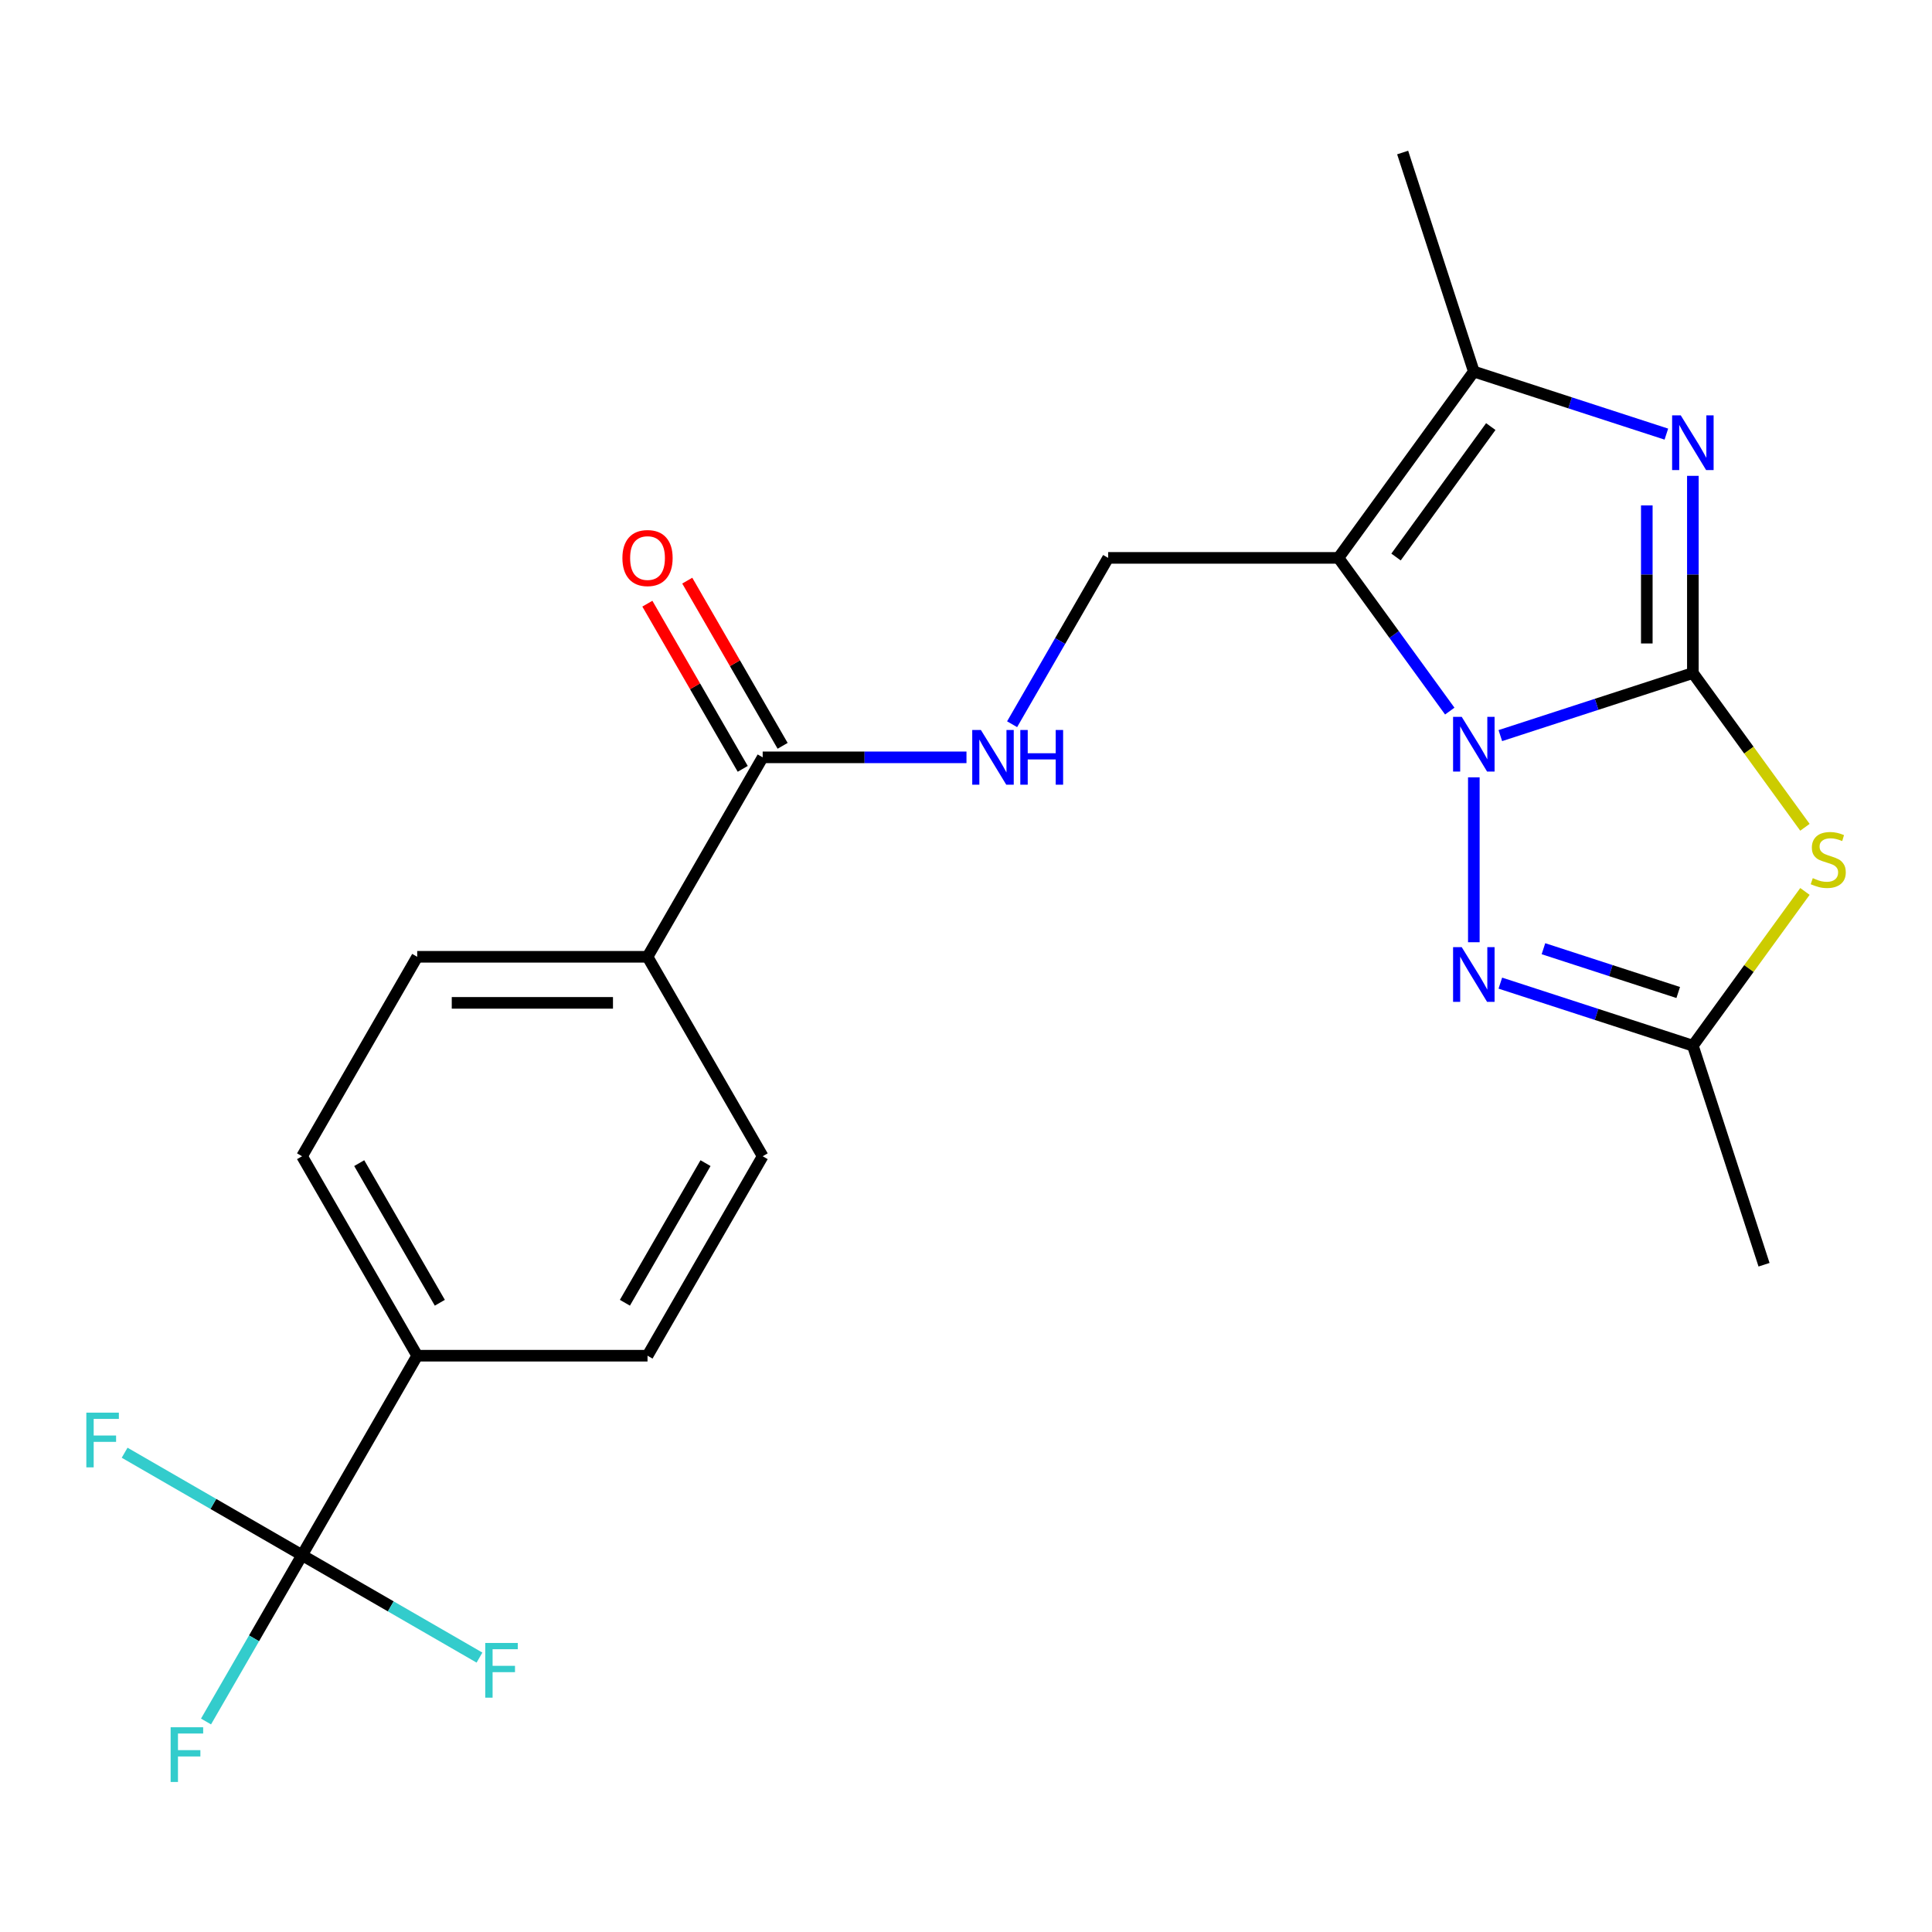 <?xml version='1.0' encoding='iso-8859-1'?>
<svg version='1.1' baseProfile='full'
              xmlns='http://www.w3.org/2000/svg'
                      xmlns:rdkit='http://www.rdkit.org/xml'
                      xmlns:xlink='http://www.w3.org/1999/xlink'
                  xml:space='preserve'
width='1000px' height='1000px' viewBox='0 0 1000 1000'>
<!-- END OF HEADER -->
<rect style='opacity:1.0;fill:#FFFFFF;stroke:none' width='1000' height='1000' x='0' y='0'> </rect>
<path class='bond-0' d='M 876.224,348.365 L 826.398,364.555' style='fill:none;fill-rule:evenodd;stroke:#000000;stroke-width:6px;stroke-linecap:butt;stroke-linejoin:miter;stroke-opacity:1' />
<path class='bond-0' d='M 826.398,364.555 L 776.571,380.745' style='fill:none;fill-rule:evenodd;stroke:#0000FF;stroke-width:6px;stroke-linecap:butt;stroke-linejoin:miter;stroke-opacity:1' />
<path class='bond-2' d='M 876.224,348.365 L 876.224,297.331' style='fill:none;fill-rule:evenodd;stroke:#000000;stroke-width:6px;stroke-linecap:butt;stroke-linejoin:miter;stroke-opacity:1' />
<path class='bond-2' d='M 876.224,297.331 L 876.224,246.297' style='fill:none;fill-rule:evenodd;stroke:#0000FF;stroke-width:6px;stroke-linecap:butt;stroke-linejoin:miter;stroke-opacity:1' />
<path class='bond-2' d='M 852.383,333.055 L 852.383,297.331' style='fill:none;fill-rule:evenodd;stroke:#000000;stroke-width:6px;stroke-linecap:butt;stroke-linejoin:miter;stroke-opacity:1' />
<path class='bond-2' d='M 852.383,297.331 L 852.383,261.607' style='fill:none;fill-rule:evenodd;stroke:#0000FF;stroke-width:6px;stroke-linecap:butt;stroke-linejoin:miter;stroke-opacity:1' />
<path class='bond-3' d='M 876.224,348.365 L 905.229,388.286' style='fill:none;fill-rule:evenodd;stroke:#000000;stroke-width:6px;stroke-linecap:butt;stroke-linejoin:miter;stroke-opacity:1' />
<path class='bond-3' d='M 905.229,388.286 L 934.233,428.207' style='fill:none;fill-rule:evenodd;stroke:#CCCC00;stroke-width:6px;stroke-linecap:butt;stroke-linejoin:miter;stroke-opacity:1' />
<path class='bond-1' d='M 750.398,368.062 L 721.59,328.412' style='fill:none;fill-rule:evenodd;stroke:#0000FF;stroke-width:6px;stroke-linecap:butt;stroke-linejoin:miter;stroke-opacity:1' />
<path class='bond-1' d='M 721.59,328.412 L 692.782,288.761' style='fill:none;fill-rule:evenodd;stroke:#000000;stroke-width:6px;stroke-linecap:butt;stroke-linejoin:miter;stroke-opacity:1' />
<path class='bond-4' d='M 762.851,402.343 L 762.851,487.699' style='fill:none;fill-rule:evenodd;stroke:#0000FF;stroke-width:6px;stroke-linecap:butt;stroke-linejoin:miter;stroke-opacity:1' />
<path class='bond-8' d='M 692.782,288.761 L 573.573,288.761' style='fill:none;fill-rule:evenodd;stroke:#000000;stroke-width:6px;stroke-linecap:butt;stroke-linejoin:miter;stroke-opacity:1' />
<path class='bond-24' d='M 692.782,288.761 L 762.851,192.319' style='fill:none;fill-rule:evenodd;stroke:#000000;stroke-width:6px;stroke-linecap:butt;stroke-linejoin:miter;stroke-opacity:1' />
<path class='bond-24' d='M 722.58,288.309 L 771.629,220.799' style='fill:none;fill-rule:evenodd;stroke:#000000;stroke-width:6px;stroke-linecap:butt;stroke-linejoin:miter;stroke-opacity:1' />
<path class='bond-5' d='M 862.504,224.699 L 812.677,208.509' style='fill:none;fill-rule:evenodd;stroke:#0000FF;stroke-width:6px;stroke-linecap:butt;stroke-linejoin:miter;stroke-opacity:1' />
<path class='bond-5' d='M 812.677,208.509 L 762.851,192.319' style='fill:none;fill-rule:evenodd;stroke:#000000;stroke-width:6px;stroke-linecap:butt;stroke-linejoin:miter;stroke-opacity:1' />
<path class='bond-6' d='M 934.233,461.406 L 905.229,501.327' style='fill:none;fill-rule:evenodd;stroke:#CCCC00;stroke-width:6px;stroke-linecap:butt;stroke-linejoin:miter;stroke-opacity:1' />
<path class='bond-6' d='M 905.229,501.327 L 876.224,541.248' style='fill:none;fill-rule:evenodd;stroke:#000000;stroke-width:6px;stroke-linecap:butt;stroke-linejoin:miter;stroke-opacity:1' />
<path class='bond-23' d='M 776.571,508.869 L 826.398,525.059' style='fill:none;fill-rule:evenodd;stroke:#0000FF;stroke-width:6px;stroke-linecap:butt;stroke-linejoin:miter;stroke-opacity:1' />
<path class='bond-23' d='M 826.398,525.059 L 876.224,541.248' style='fill:none;fill-rule:evenodd;stroke:#000000;stroke-width:6px;stroke-linecap:butt;stroke-linejoin:miter;stroke-opacity:1' />
<path class='bond-23' d='M 798.886,491.051 L 833.765,502.384' style='fill:none;fill-rule:evenodd;stroke:#0000FF;stroke-width:6px;stroke-linecap:butt;stroke-linejoin:miter;stroke-opacity:1' />
<path class='bond-23' d='M 833.765,502.384 L 868.644,513.717' style='fill:none;fill-rule:evenodd;stroke:#000000;stroke-width:6px;stroke-linecap:butt;stroke-linejoin:miter;stroke-opacity:1' />
<path class='bond-21' d='M 762.851,192.319 L 726.013,78.945' style='fill:none;fill-rule:evenodd;stroke:#000000;stroke-width:6px;stroke-linecap:butt;stroke-linejoin:miter;stroke-opacity:1' />
<path class='bond-22' d='M 876.224,541.248 L 913.062,654.622' style='fill:none;fill-rule:evenodd;stroke:#000000;stroke-width:6px;stroke-linecap:butt;stroke-linejoin:miter;stroke-opacity:1' />
<path class='bond-7' d='M 156.344,804.948 L 215.948,701.711' style='fill:none;fill-rule:evenodd;stroke:#000000;stroke-width:6px;stroke-linecap:butt;stroke-linejoin:miter;stroke-opacity:1' />
<path class='bond-18' d='M 156.344,804.948 L 131.49,847.997' style='fill:none;fill-rule:evenodd;stroke:#000000;stroke-width:6px;stroke-linecap:butt;stroke-linejoin:miter;stroke-opacity:1' />
<path class='bond-18' d='M 131.49,847.997 L 106.636,891.045' style='fill:none;fill-rule:evenodd;stroke:#33CCCC;stroke-width:6px;stroke-linecap:butt;stroke-linejoin:miter;stroke-opacity:1' />
<path class='bond-19' d='M 156.344,804.948 L 110.426,778.437' style='fill:none;fill-rule:evenodd;stroke:#000000;stroke-width:6px;stroke-linecap:butt;stroke-linejoin:miter;stroke-opacity:1' />
<path class='bond-19' d='M 110.426,778.437 L 64.507,751.926' style='fill:none;fill-rule:evenodd;stroke:#33CCCC;stroke-width:6px;stroke-linecap:butt;stroke-linejoin:miter;stroke-opacity:1' />
<path class='bond-20' d='M 156.344,804.948 L 202.263,831.459' style='fill:none;fill-rule:evenodd;stroke:#000000;stroke-width:6px;stroke-linecap:butt;stroke-linejoin:miter;stroke-opacity:1' />
<path class='bond-20' d='M 202.263,831.459 L 248.181,857.97' style='fill:none;fill-rule:evenodd;stroke:#33CCCC;stroke-width:6px;stroke-linecap:butt;stroke-linejoin:miter;stroke-opacity:1' />
<path class='bond-10' d='M 573.573,288.761 L 548.719,331.81' style='fill:none;fill-rule:evenodd;stroke:#000000;stroke-width:6px;stroke-linecap:butt;stroke-linejoin:miter;stroke-opacity:1' />
<path class='bond-10' d='M 548.719,331.81 L 523.865,374.858' style='fill:none;fill-rule:evenodd;stroke:#0000FF;stroke-width:6px;stroke-linecap:butt;stroke-linejoin:miter;stroke-opacity:1' />
<path class='bond-9' d='M 394.761,391.998 L 447.505,391.998' style='fill:none;fill-rule:evenodd;stroke:#000000;stroke-width:6px;stroke-linecap:butt;stroke-linejoin:miter;stroke-opacity:1' />
<path class='bond-9' d='M 447.505,391.998 L 500.249,391.998' style='fill:none;fill-rule:evenodd;stroke:#0000FF;stroke-width:6px;stroke-linecap:butt;stroke-linejoin:miter;stroke-opacity:1' />
<path class='bond-12' d='M 394.761,391.998 L 335.157,495.236' style='fill:none;fill-rule:evenodd;stroke:#000000;stroke-width:6px;stroke-linecap:butt;stroke-linejoin:miter;stroke-opacity:1' />
<path class='bond-13' d='M 405.085,386.038 L 380.404,343.289' style='fill:none;fill-rule:evenodd;stroke:#000000;stroke-width:6px;stroke-linecap:butt;stroke-linejoin:miter;stroke-opacity:1' />
<path class='bond-13' d='M 380.404,343.289 L 355.723,300.541' style='fill:none;fill-rule:evenodd;stroke:#FF0000;stroke-width:6px;stroke-linecap:butt;stroke-linejoin:miter;stroke-opacity:1' />
<path class='bond-13' d='M 384.437,397.959 L 359.756,355.21' style='fill:none;fill-rule:evenodd;stroke:#000000;stroke-width:6px;stroke-linecap:butt;stroke-linejoin:miter;stroke-opacity:1' />
<path class='bond-13' d='M 359.756,355.21 L 335.075,312.462' style='fill:none;fill-rule:evenodd;stroke:#FF0000;stroke-width:6px;stroke-linecap:butt;stroke-linejoin:miter;stroke-opacity:1' />
<path class='bond-11' d='M 215.948,701.711 L 156.344,598.473' style='fill:none;fill-rule:evenodd;stroke:#000000;stroke-width:6px;stroke-linecap:butt;stroke-linejoin:miter;stroke-opacity:1' />
<path class='bond-11' d='M 227.655,674.304 L 185.932,602.038' style='fill:none;fill-rule:evenodd;stroke:#000000;stroke-width:6px;stroke-linecap:butt;stroke-linejoin:miter;stroke-opacity:1' />
<path class='bond-25' d='M 215.948,701.711 L 335.157,701.711' style='fill:none;fill-rule:evenodd;stroke:#000000;stroke-width:6px;stroke-linecap:butt;stroke-linejoin:miter;stroke-opacity:1' />
<path class='bond-16' d='M 335.157,495.236 L 394.761,598.473' style='fill:none;fill-rule:evenodd;stroke:#000000;stroke-width:6px;stroke-linecap:butt;stroke-linejoin:miter;stroke-opacity:1' />
<path class='bond-17' d='M 335.157,495.236 L 215.948,495.236' style='fill:none;fill-rule:evenodd;stroke:#000000;stroke-width:6px;stroke-linecap:butt;stroke-linejoin:miter;stroke-opacity:1' />
<path class='bond-17' d='M 317.275,519.078 L 233.83,519.078' style='fill:none;fill-rule:evenodd;stroke:#000000;stroke-width:6px;stroke-linecap:butt;stroke-linejoin:miter;stroke-opacity:1' />
<path class='bond-14' d='M 335.157,701.711 L 394.761,598.473' style='fill:none;fill-rule:evenodd;stroke:#000000;stroke-width:6px;stroke-linecap:butt;stroke-linejoin:miter;stroke-opacity:1' />
<path class='bond-14' d='M 323.45,674.304 L 365.173,602.038' style='fill:none;fill-rule:evenodd;stroke:#000000;stroke-width:6px;stroke-linecap:butt;stroke-linejoin:miter;stroke-opacity:1' />
<path class='bond-15' d='M 156.344,598.473 L 215.948,495.236' style='fill:none;fill-rule:evenodd;stroke:#000000;stroke-width:6px;stroke-linecap:butt;stroke-linejoin:miter;stroke-opacity:1' />
<path  class='atom-1' d='M 756.591 371.043
L 765.871 386.043
Q 766.791 387.523, 768.271 390.203
Q 769.751 392.883, 769.831 393.043
L 769.831 371.043
L 773.591 371.043
L 773.591 399.363
L 769.711 399.363
L 759.751 382.963
Q 758.591 381.043, 757.351 378.843
Q 756.151 376.643, 755.791 375.963
L 755.791 399.363
L 752.111 399.363
L 752.111 371.043
L 756.591 371.043
' fill='#0000FF'/>
<path  class='atom-3' d='M 869.964 214.997
L 879.244 229.997
Q 880.164 231.477, 881.644 234.157
Q 883.124 236.837, 883.204 236.997
L 883.204 214.997
L 886.964 214.997
L 886.964 243.317
L 883.084 243.317
L 873.124 226.917
Q 871.964 224.997, 870.724 222.797
Q 869.524 220.597, 869.164 219.917
L 869.164 243.317
L 865.484 243.317
L 865.484 214.997
L 869.964 214.997
' fill='#0000FF'/>
<path  class='atom-4' d='M 938.293 454.527
Q 938.613 454.647, 939.933 455.207
Q 941.253 455.767, 942.693 456.127
Q 944.173 456.447, 945.613 456.447
Q 948.293 456.447, 949.853 455.167
Q 951.413 453.847, 951.413 451.567
Q 951.413 450.007, 950.613 449.047
Q 949.853 448.087, 948.653 447.567
Q 947.453 447.047, 945.453 446.447
Q 942.933 445.687, 941.413 444.967
Q 939.933 444.247, 938.853 442.727
Q 937.813 441.207, 937.813 438.647
Q 937.813 435.087, 940.213 432.887
Q 942.653 430.687, 947.453 430.687
Q 950.733 430.687, 954.453 432.247
L 953.533 435.327
Q 950.133 433.927, 947.573 433.927
Q 944.813 433.927, 943.293 435.087
Q 941.773 436.207, 941.813 438.167
Q 941.813 439.687, 942.573 440.607
Q 943.373 441.527, 944.493 442.047
Q 945.653 442.567, 947.573 443.167
Q 950.133 443.967, 951.653 444.767
Q 953.173 445.567, 954.253 447.207
Q 955.373 448.807, 955.373 451.567
Q 955.373 455.487, 952.733 457.607
Q 950.133 459.687, 945.773 459.687
Q 943.253 459.687, 941.333 459.127
Q 939.453 458.607, 937.213 457.687
L 938.293 454.527
' fill='#CCCC00'/>
<path  class='atom-5' d='M 756.591 490.251
L 765.871 505.251
Q 766.791 506.731, 768.271 509.411
Q 769.751 512.091, 769.831 512.251
L 769.831 490.251
L 773.591 490.251
L 773.591 518.571
L 769.711 518.571
L 759.751 502.171
Q 758.591 500.251, 757.351 498.051
Q 756.151 495.851, 755.791 495.171
L 755.791 518.571
L 752.111 518.571
L 752.111 490.251
L 756.591 490.251
' fill='#0000FF'/>
<path  class='atom-11' d='M 507.709 377.838
L 516.989 392.838
Q 517.909 394.318, 519.389 396.998
Q 520.869 399.678, 520.949 399.838
L 520.949 377.838
L 524.709 377.838
L 524.709 406.158
L 520.829 406.158
L 510.869 389.758
Q 509.709 387.838, 508.469 385.638
Q 507.269 383.438, 506.909 382.758
L 506.909 406.158
L 503.229 406.158
L 503.229 377.838
L 507.709 377.838
' fill='#0000FF'/>
<path  class='atom-11' d='M 528.109 377.838
L 531.949 377.838
L 531.949 389.878
L 546.429 389.878
L 546.429 377.838
L 550.269 377.838
L 550.269 406.158
L 546.429 406.158
L 546.429 393.078
L 531.949 393.078
L 531.949 406.158
L 528.109 406.158
L 528.109 377.838
' fill='#0000FF'/>
<path  class='atom-14' d='M 322.157 288.841
Q 322.157 282.041, 325.517 278.241
Q 328.877 274.441, 335.157 274.441
Q 341.437 274.441, 344.797 278.241
Q 348.157 282.041, 348.157 288.841
Q 348.157 295.721, 344.757 299.641
Q 341.357 303.521, 335.157 303.521
Q 328.917 303.521, 325.517 299.641
Q 322.157 295.761, 322.157 288.841
M 335.157 300.321
Q 339.477 300.321, 341.797 297.441
Q 344.157 294.521, 344.157 288.841
Q 344.157 283.281, 341.797 280.481
Q 339.477 277.641, 335.157 277.641
Q 330.837 277.641, 328.477 280.441
Q 326.157 283.241, 326.157 288.841
Q 326.157 294.561, 328.477 297.441
Q 330.837 300.321, 335.157 300.321
' fill='#FF0000'/>
<path  class='atom-19' d='M 88.32 894.026
L 105.16 894.026
L 105.16 897.266
L 92.12 897.266
L 92.12 905.866
L 103.72 905.866
L 103.72 909.146
L 92.12 909.146
L 92.12 922.346
L 88.32 922.346
L 88.32 894.026
' fill='#33CCCC'/>
<path  class='atom-20' d='M 44.687 731.184
L 61.527 731.184
L 61.527 734.424
L 48.487 734.424
L 48.487 743.024
L 60.087 743.024
L 60.087 746.304
L 48.487 746.304
L 48.487 759.504
L 44.687 759.504
L 44.687 731.184
' fill='#33CCCC'/>
<path  class='atom-21' d='M 251.162 850.392
L 268.002 850.392
L 268.002 853.632
L 254.962 853.632
L 254.962 862.232
L 266.562 862.232
L 266.562 865.512
L 254.962 865.512
L 254.962 878.712
L 251.162 878.712
L 251.162 850.392
' fill='#33CCCC'/>
</svg>
